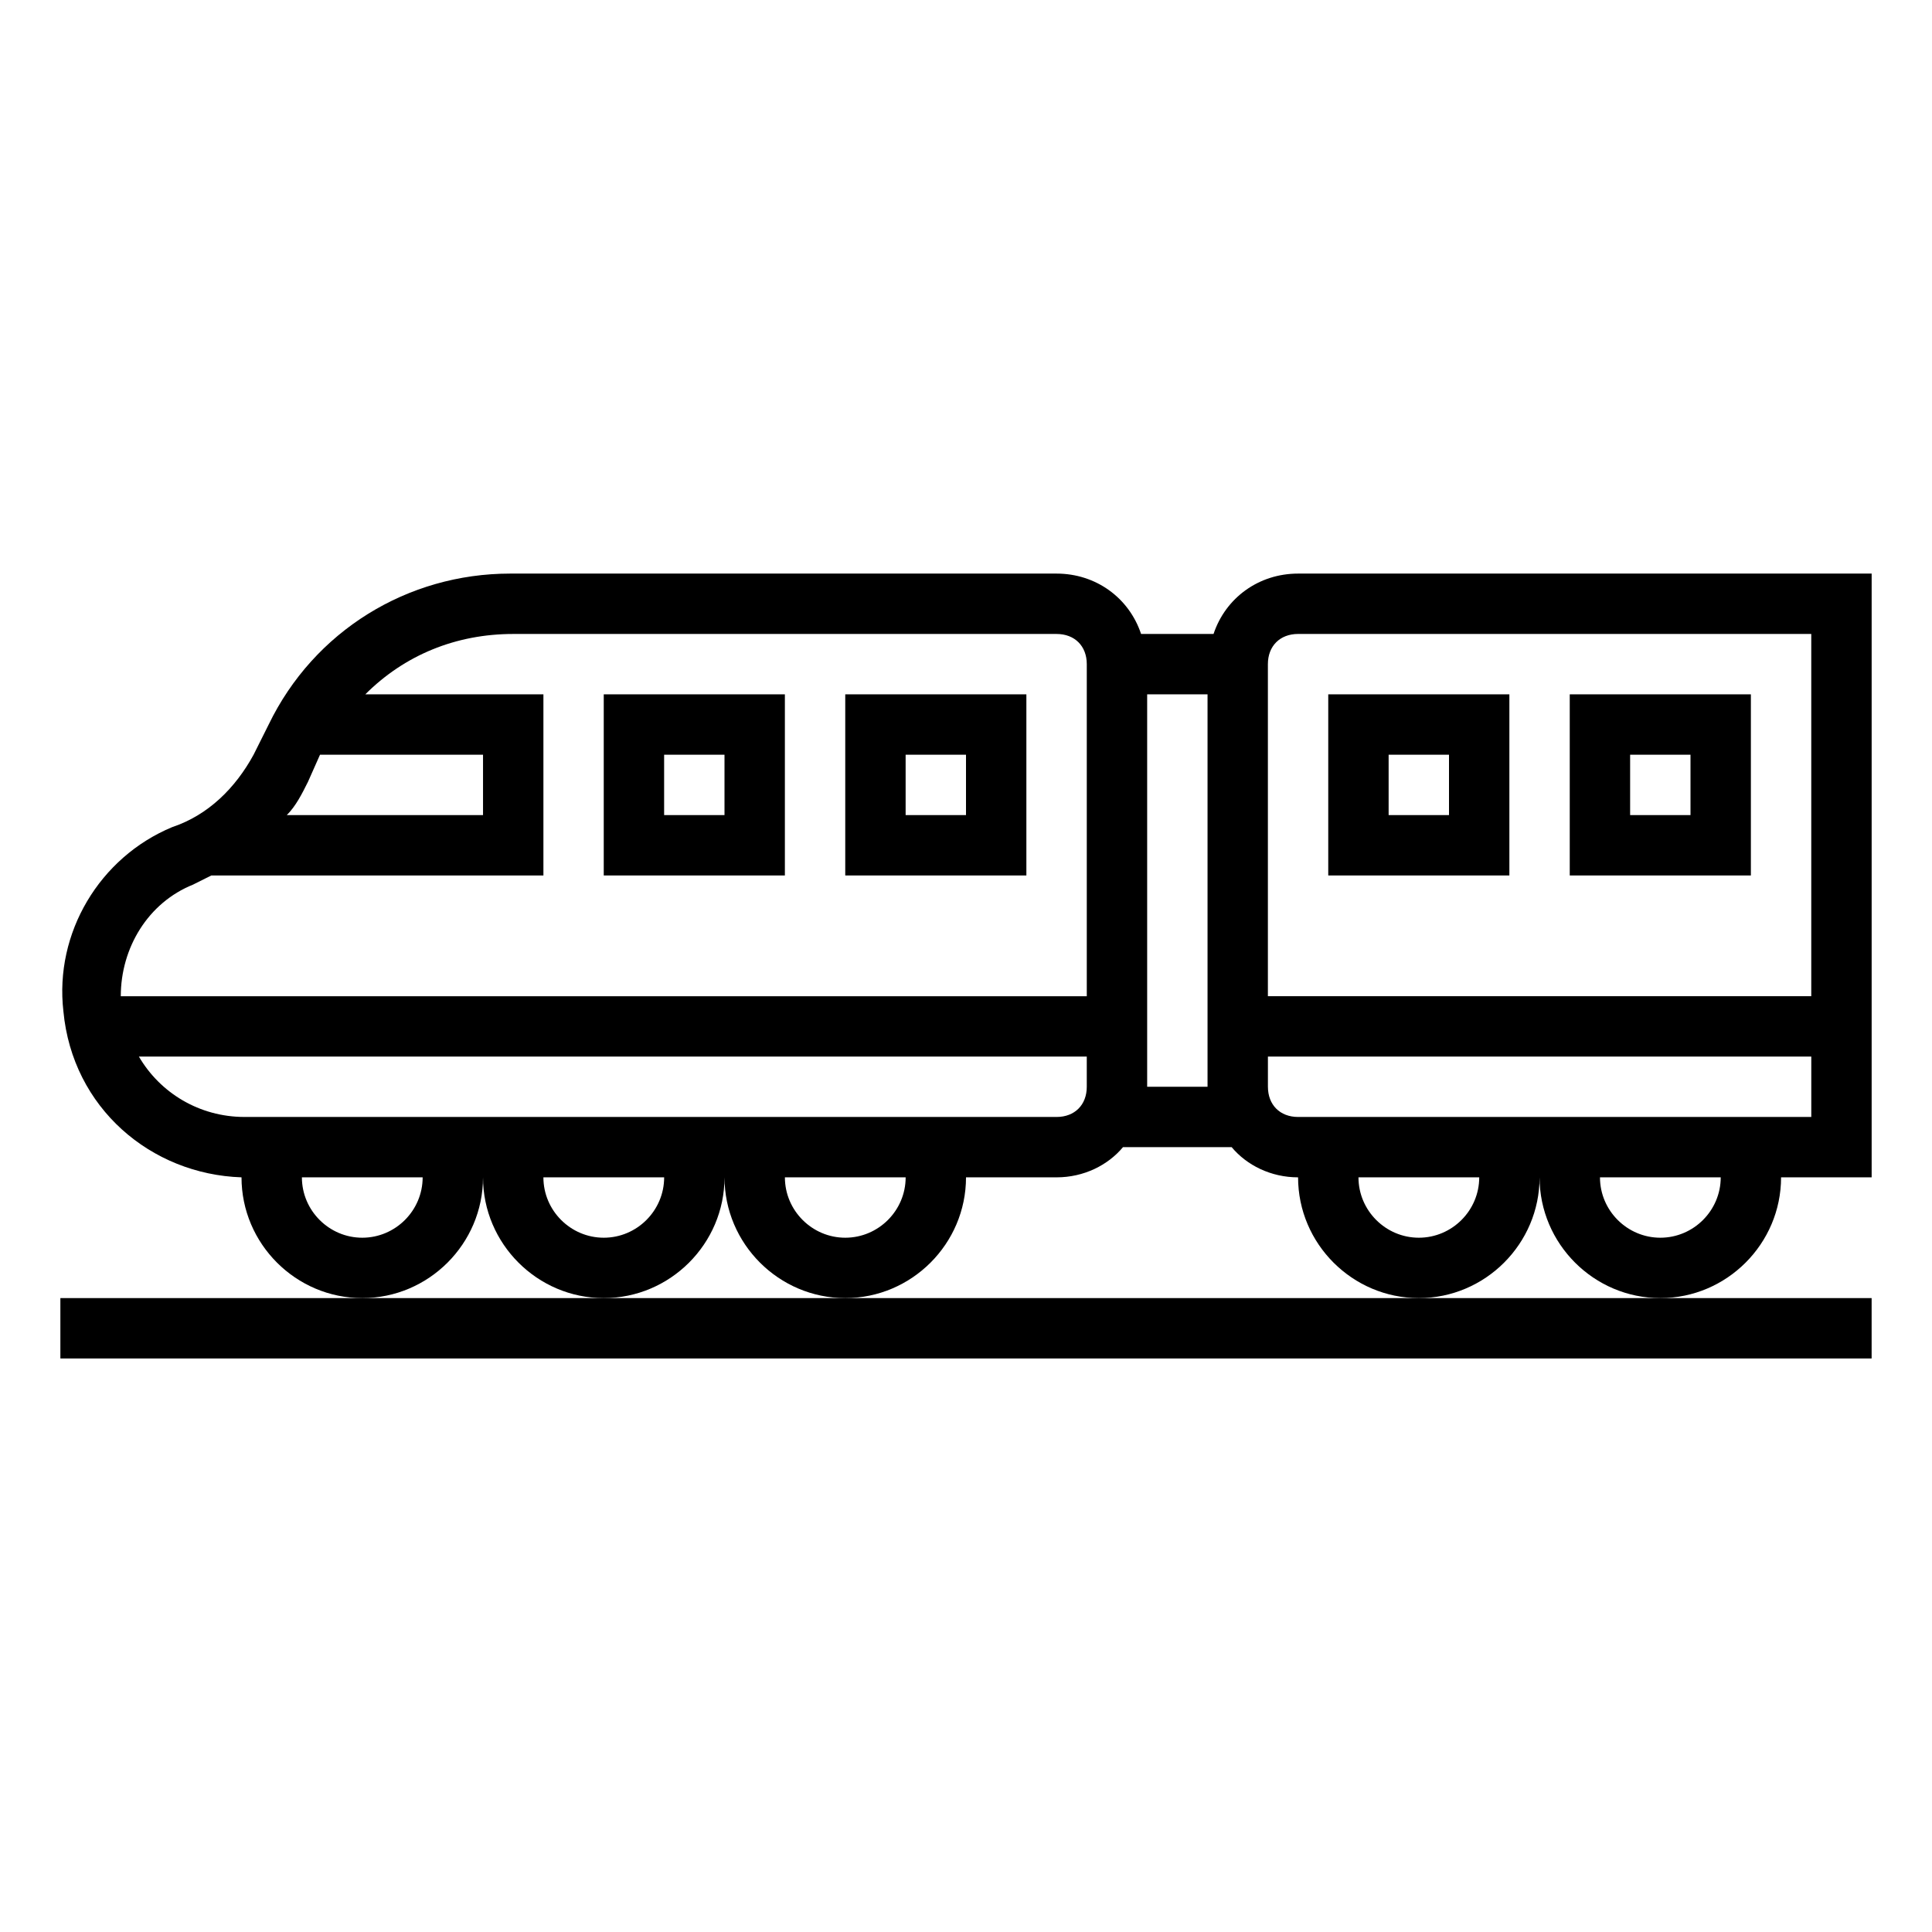 <?xml version="1.0" encoding="UTF-8"?>
<svg width="3600pt" height="3600pt" version="1.1" viewBox="0 0 3600 3600" xmlns="http://www.w3.org/2000/svg">
 <g>
  <path d="m1462.5 1293.8h-337.5v337.5h337.5zm-112.5 225h-112.5v-112.5h112.5z"/>
  <path d="m1912.5 1293.8h-337.5v337.5h337.5zm-112.5 225h-112.5v-112.5h112.5z"/>
  <path d="m2812.5 1293.8h-337.5v337.5h337.5zm-112.5 225h-112.5v-112.5h112.5z"/>
  <path d="m3262.5 1293.8h-337.5v337.5h337.5zm-112.5 225h-112.5v-112.5h112.5z"/>
  <path d="m3318.8 2193.8h168.75v-1125h-1068.8c-73.125 0-135 45-157.5 112.5h-135c-22.5-67.5-84.375-112.5-157.5-112.5h-1018.1c-191.25 0-365.62 106.88-450 281.25l-28.125 56.25c-33.75 61.875-84.375 112.5-151.88 135-135 56.25-219.38 196.88-202.5 343.12 16.875 180 163.12 303.75 331.88 309.38 0 123.75 101.25 225 225 225s225-101.25 225-225c0 123.75 101.25 225 225 225s225-101.25 225-225c0 123.75 101.25 225 225 225s225-101.25 225-225h168.75c50.625 0 95.625-22.5 123.75-56.25h202.5c28.125 33.75 73.125 56.25 123.75 56.25 0 123.75 101.25 225 225 225s225-101.25 225-225c0 123.75 101.25 225 225 225s225-101.25 225-225zm-900-1012.5h956.23v675h-1012.5v-618.77c0-33.75 22.5-56.25 56.25-56.25zm-1822.5 225h303.75v112.5h-365.62c16.875-16.875 28.125-39.375 39.375-61.875zm-236.25 241.88 33.75-16.875h618.77v-337.5h-331.88c73.125-73.125 168.75-112.5 275.62-112.5h1012.5c33.75 0 56.25 22.5 56.25 56.25v618.77h-1800c0-90 50.625-174.38 135-208.12zm315 658.12c-61.875 0-112.5-50.625-112.5-112.5h225c0 61.875-50.625 112.5-112.5 112.5zm450 0c-61.875 0-112.5-50.625-112.5-112.5h225c0 61.875-50.625 112.5-112.5 112.5zm450 0c-61.875 0-112.5-50.625-112.5-112.5h225c0 61.875-50.625 112.5-112.5 112.5zm393.77-225h-1513.1c-84.375 0-157.5-45-196.88-112.5h1766.2v56.25c0 33.75-22.5 56.25-56.25 56.25zm168.75-56.25v-731.23h112.5v731.23zm225 0v-56.25h1012.5v112.5h-956.23c-33.75 0-56.25-22.5-56.25-56.25zm281.25 281.25c-61.875 0-112.5-50.625-112.5-112.5h225c0 61.875-50.625 112.5-112.5 112.5zm450 0c-61.875 0-112.5-50.625-112.5-112.5h225c0 61.875-50.625 112.5-112.5 112.5z"/>
  <path d="m1575 2418.8h-1462.5v112.5h3375v-112.5z"/>
 </g>
</svg>
